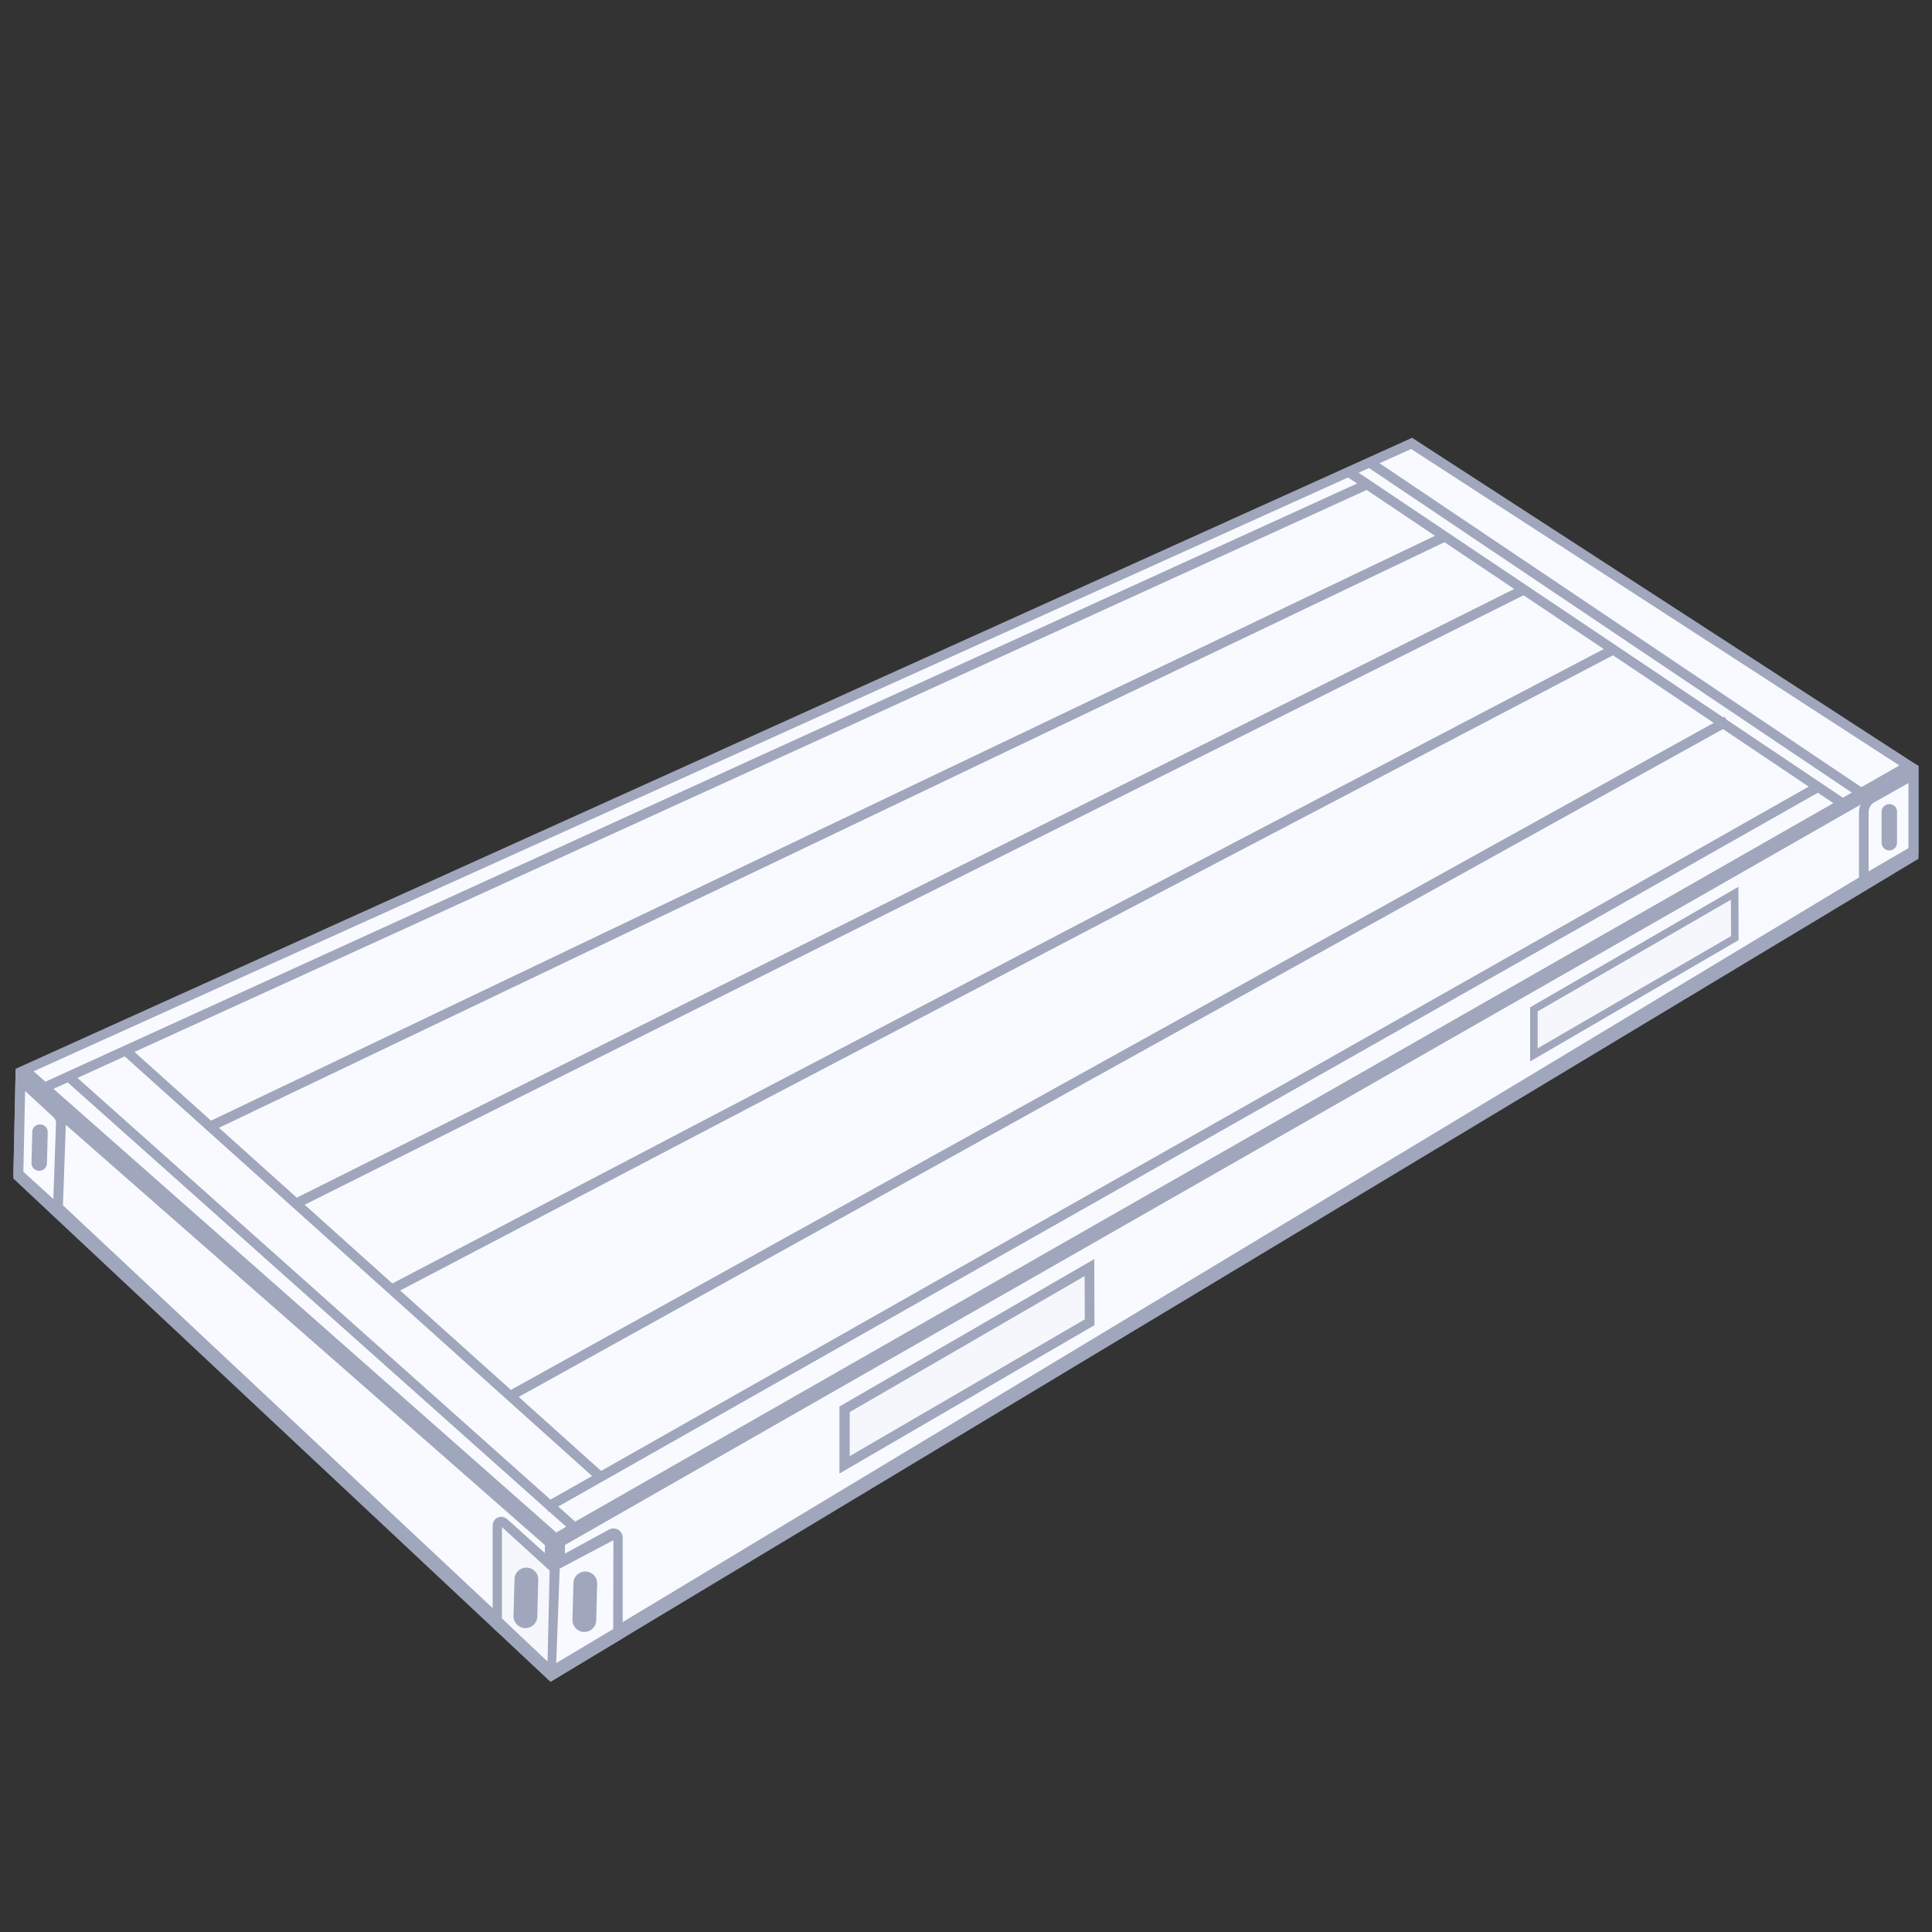 <?xml version="1.0" encoding="utf-8"?>
<!-- Generator: Adobe Illustrator 22.1.0, SVG Export Plug-In . SVG Version: 6.00 Build 0)  -->
<svg version="1.1" id="图层_1" xmlns="http://www.w3.org/2000/svg" xmlns:xlink="http://www.w3.org/1999/xlink" x="0px" y="0px"
	 viewBox="0 0 1000 1000" style="enable-background:new 0 0 1000 1000;" xml:space="preserve">
<rect x="0" y="0" width="1000" height="1000" fill="#333333" stroke="none"/>
<style type="text/css">
	.st0{fill:#F8FAFF;}
	.st1{fill:#A0A7BC;}
	.st2{fill:none;stroke:#A0A7BC;stroke-width:0.4;stroke-miterlimit:10;}
	.st3{fill:#F5F7FC;}
</style>
<g>
	<g>
		<g>
			<g>
				<polygon class="st0" points="289.9,798.2 988,399.3 988,441.5 289.9,862.2 				"/>
			</g>
			<g>
				<path class="st1" d="M985.4,403.7v36.5l-693,417.4v-57.9L985.4,403.7 M990.6,394.8L287.4,796.7v70L990.6,443V394.8L990.6,394.8z
					"/>
			</g>
		</g>
		<g>
			<g>
				<path class="st1" d="M988.2,398.5v43l-700.3,423l1.8-66.3L988.2,398.5 M989.4,394.5L284.9,795.2v75.3l708.1-426v-48.1
					L989.4,394.5z"/>
			</g>
		</g>
	</g>
	<g>
		<g>
			<g>
				<polygon class="st0" points="11.9,608 13.4,560.7 284.8,798.7 282.4,861.6 				"/>
			</g>
			<g>
				<path class="st1" d="M15.8,566.2l266.3,233.6l-2,56.1l-265.6-249L15.8,566.2 M11,555L9.4,609l275.5,258.3l2.5-69.8L11,555
					L11,555z"/>
			</g>
		</g>
		<g>
			<path class="st1" d="M12.6,557.3l272.2,241.3l-1.6,64.1L11.7,608L12.6,557.3 M8.1,553.2L6.9,610l278,260.5l4.9-74L8.1,553.2
				L8.1,553.2z"/>
		</g>
	</g>
	<g>
		<path class="st2" d="M450.4,713.3"/>
	</g>
	<g>
		<path class="st2" d="M450.4,774.7"/>
	</g>
	<g>
		<path class="st2" d="M386.3,742.2"/>
	</g>
	<g>
		<path class="st2" d="M386.3,788.8"/>
	</g>
	<g>
		<path class="st2" d="M9.2,577.5"/>
	</g>
	<g>
		<path class="st2" d="M290.3,812.9"/>
	</g>
	<g>
		<path class="st2" d="M574.1,655.6"/>
	</g>
	<g>
		<path class="st2" d="M635.9,628.5"/>
	</g>
	<g>
		<path class="st2" d="M759.5,571.3"/>
	</g>
	<g>
		<path class="st2" d="M697.7,599.4"/>
	</g>
	<g>
		<path class="st2" d="M946.2,416"/>
	</g>
	<g>
		<path class="st2" d="M771.3,496.3"/>
	</g>
	<g>
		<path class="st2" d="M823.3,472.5"/>
	</g>
	<g>
		<path class="st2" d="M870.8,450"/>
	</g>
	<g>
		<path class="st2" d="M913.6,431.7"/>
	</g>
	<g>
		<path class="st2" d="M512.2,685.1"/>
	</g>
	<g>
		<path class="st2" d="M297.4,853.5"/>
	</g>
	<g>
		<path class="st2" d="M297.4,783"/>
	</g>
	<g>
		<polygon class="st3" points="563.9,684.4 437.1,758.2 437.1,729.5 563.8,656.1 		"/>
		<path class="st1" d="M434.5,762.7V728l131.9-76.3l0.1,34.2L434.5,762.7z M439.8,730.9v22.8l121.7-70.8l-0.1-22.4L439.8,730.9z"/>
	</g>
	<g>
		<polygon class="st3" points="897.9,485.5 793.9,546 793.9,522.5 897.8,462.4 		"/>
		<path class="st1" d="M792,549.4v-28l1-0.6L899.8,459l0.1,27.6L792,549.4z M795.9,523.5v19.1L896,484.5l-0.1-18.8L795.9,523.5z"/>
	</g>
	<g>
		<g>
			<polygon class="st0" points="12.7,553.9 730.7,229.5 988,396.4 287.6,796.4 			"/>
		</g>
		<g>
			<g>
				<path class="st1" d="M730.4,232.4l252.7,163.8l-695.2,397L17.4,554.5L730.4,232.4 M730.9,226.6L8.1,553.2l279.2,246.3l705.7-403
					L730.9,226.6L730.9,226.6z"/>
			</g>
		</g>
	</g>
	<g>
		<g>
			<g>
				<path class="st3" d="M257.4,841.4v-51.8c0-1.3,1-2,2.1-2c0.5,0,0.9,0.2,1.3,0.5l26.2,23.5l-2.5,53.1L257.4,841.4z"/>
			</g>
			<g>
				<path class="st1" d="M259.8,790.4l24.7,22.5l-1.1,47.1l-23.6-22.3V790.4 M259.4,785.1c-2.3,0-4.4,1.8-4.4,4.4v52.9l31.7,26.8
					l2.7-58.7l-27-24.3C261.4,785.5,260.4,785.1,259.4,785.1L259.4,785.1z"/>
			</g>
		</g>
		<g>
			<g>
				<path class="st1" d="M271.6,841.3c-2.7-0.1-4.8-2.3-4.7-5l0.5-19c0.1-2.6,2.2-4.7,4.9-4.7c2.8,0.1,4.9,2.3,4.9,5l-0.5,19
					c-0.1,2.6-2.2,4.7-4.9,4.7H271.6z"/>
			</g>
			<g>
				<path class="st1" d="M272.4,811.4l0.1,2.6c0.9,0,1.8,0.4,2.5,1.1c0.7,0.7,1,1.6,1,2.6l-0.5,19c-0.1,1.9-1.7,3.5-3.7,3.5l0,0
					c-2-0.1-3.5-1.7-3.5-3.7l0.5-19c0.1-1.9,1.7-3.5,3.6-3.5V811.4 M272.4,811.4c-3.3,0-6.1,2.7-6.1,6l-0.5,19
					c-0.1,3.4,2.6,6.2,6,6.3c0.1,0,0.1,0,0.2,0c3.3,0,6.1-2.7,6.1-6l0.5-19c0.1-3.4-2.6-6.2-6-6.3l0,0
					C272.4,811.4,272.4,811.4,272.4,811.4L272.4,811.4z"/>
			</g>
		</g>
		<g>
			<g>
				<path class="st0" d="M287.3,809.7l29.2-14.7c0.3,0,0.5,0,0.7,0c1.7,0,2.7,0.9,2.7,2.2v48.1l-32.6,21.4V809.7z"/>
			</g>
			<g>
				<path class="st1" d="M317.5,797.2l-0.1,46l-29.5,17.6l1.8-48.9L317.5,797.2 M317.5,791.1c-0.7,0-1.4,0.2-2.1,0.5l-30.5,16.6
					v62.3l37.4-22.5v-52.2C322.3,793.1,320,791.1,317.5,791.1L317.5,791.1z"/>
			</g>
		</g>
		<g>
			<g>
				<path class="st1" d="M302.3,843.4c-1.3,0-2.5-0.6-3.4-1.5c-0.9-1-1.4-2.2-1.3-3.5l0.5-19c0.1-2.6,2.3-4.7,4.9-4.7
					c1.4,0,2.6,0.6,3.5,1.5s1.4,2.2,1.3,3.5l-0.5,19c-0.1,2.6-2.3,4.7-4.9,4.7H302.3z"/>
			</g>
			<g>
				<path class="st1" d="M302.9,813.4l0.1,2.6c0.9,0,1.8,0.4,2.5,1.1c0.7,0.7,1,1.6,1,2.6l-0.5,19c-0.1,1.9-1.7,3.5-3.7,3.5l0,0
					c-0.9,0-1.8-0.4-2.5-1.1c-0.7-0.7-1-1.6-1-2.6l0.5-19c0.1-1.9,1.7-3.5,3.6-3.5V813.4 M302.9,813.4c-3.3,0-6.1,2.7-6.1,6l-0.5,19
					c-0.1,3.4,2.6,6.2,6,6.3c0.1,0,0.1,0,0.2,0c3.3,0,6.1-2.7,6.1-6l0.5-19c0.1-3.4-2.6-6.2-6-6.3
					C303,813.4,302.9,813.4,302.9,813.4L302.9,813.4z"/>
			</g>
		</g>
	</g>
	<g>
		<g>
			<path class="st0" d="M9.5,607.6l1-48.7l18.8,17.3c1.4,1.3,2.2,3.1,2.2,5l-1.6,44.9L9.5,607.6z"/>
		</g>
		<g>
			<g>
				<path class="st1" d="M13,564.7l14.6,13.5c0.9,0.8,1.4,1.9,1.4,2.9l-1.4,39.5l-15.5-14.1L13,564.7 M8.1,553.2l-1.2,55.5
					l25.4,23.1l1.8-50.5c0-2.6-1.1-5.1-3.1-6.9L8.1,553.2L8.1,553.2z"/>
			</g>
		</g>
	</g>
	<g>
		<g>
			<path class="st1" d="M20.2,604.8c-1.5,0-2.7-1.3-2.7-2.8l0.4-16c0-1.5,1.3-2.7,2.8-2.7c0.8,0,1.5,0.3,2,0.9
				c0.5,0.5,0.8,1.2,0.8,2l-0.4,16C23,603.6,21.8,604.8,20.2,604.8L20.2,604.8z"/>
		</g>
		<g>
			<path class="st1" d="M20.7,582v2.6c0.8,0,1.5,0.7,1.4,1.5l-0.4,16c0,0.8-0.7,1.4-1.5,1.4l0,0c-0.4,0-0.8-0.2-1-0.5
				c-0.3-0.3-0.4-0.7-0.4-1l0.4-16c0-0.8,0.7-1.4,1.5-1.4V582 M20.7,582c-2.2,0-4,1.7-4,3.9l-0.4,16c-0.1,2.2,1.7,4.1,3.9,4.1h0.1
				c2.2,0,4-1.7,4-3.9l0.4-16c0.1-2.2-1.7-4.1-3.9-4.1C20.8,582,20.8,582,20.7,582L20.7,582z"/>
		</g>
	</g>
	<g>
		<g>
			<path class="st0" d="M964.7,420.5c0-3.3,1.9-6.3,4.9-7.7l20.8-12v39.7l-25.7,15V420.5z"/>
		</g>
		<g>
			<g>
				<path class="st1" d="M987.8,405.3V439l-20.6,12v-30.6c0-2.3,1.3-4.4,3.4-5.4l0.2-0.1l0.2-0.1L987.8,405.3 M993,396.5l-24.4,14.1
					c-3.9,1.8-6.4,5.7-6.4,10V460l30.8-17.9L993,396.5L993,396.5z"/>
			</g>
		</g>
	</g>
	<g>
		<g>
			<path class="st1" d="M977.9,439c-1.5,0-2.8-1.2-2.8-2.8v-16c0-1.5,1.2-2.8,2.8-2.8c1.5,0,2.8,1.2,2.8,2.8v16
				C980.7,437.8,979.5,439,977.9,439z"/>
		</g>
		<g>
			<path class="st1" d="M977.9,418.8c0.8,0,1.5,0.7,1.5,1.5v16c0,0.8-0.7,1.5-1.5,1.5s-1.5-0.7-1.5-1.5v-16
				C976.5,419.5,977.1,418.8,977.9,418.8 M977.9,416.2c-2.2,0-4,1.8-4,4v16c0,2.2,1.8,4,4,4s4-1.8,4-4v-16
				C982,418,980.2,416.2,977.9,416.2L977.9,416.2z"/>
		</g>
	</g>
	<g>
		<g>
			
				<rect x="-11.6" y="404.3" transform="matrix(0.91 -0.415 0.415 0.91 -135.826 188.118)" class="st1" width="753.7" height="5.1"/>
		</g>
		<g>
			<path class="st2" d="M98.3,574.3"/>
		</g>
		<g>
			<path class="st2" d="M742.6,274.5"/>
		</g>
		<g>
			
				<rect x="73.3" y="427.9" transform="matrix(0.902 -0.431 0.431 0.902 -143.815 226.871)" class="st1" width="709.6" height="5.1"/>
		</g>
		<g>
			<path class="st2" d="M140.5,613.4"/>
		</g>
		<g>
			<path class="st2" d="M777.1,297"/>
		</g>
		<g>
			
				<rect x="116" y="461.5" transform="matrix(0.894 -0.447 0.447 0.894 -157.769 259.874)" class="st1" width="711" height="5.1"/>
		</g>
		<g>
			<path class="st2" d="M187.3,654.6"/>
		</g>
		<g>
			<path class="st2" d="M810.5,320"/>
		</g>
		<g>
			
				<rect x="162.8" y="499" transform="matrix(0.886 -0.464 0.464 0.886 -173.322 298.068)" class="st1" width="713.5" height="5.1"/>
		</g>
		<g>
			<polygon class="st1" points="265.3,724.8 262.8,720.3 892.7,371 895.2,375.5 			"/>
		</g>
		<g>
			<path class="st2" d="M237.5,699.9"/>
		</g>
		<g>
			<path class="st2" d="M860,352.8"/>
		</g>
		<g>
			
				<rect x="233.7" y="590.9" transform="matrix(0.87 -0.493 0.493 0.87 -213.175 379.286)" class="st1" width="756.4" height="5.1"/>
		</g>
		<g>
			<path class="st2" d="M295.5,752.2"/>
		</g>
		<g>
			<path class="st2" d="M919.1,392.3"/>
		</g>
		<g>
			
				<rect x="163.6" y="497.8" transform="matrix(0.665 -0.746 0.746 0.665 -447.215 349.39)" class="st1" width="5.1" height="351.7"/>
		</g>
		<g>
			
				<rect x="833.1" y="171.5" transform="matrix(0.558 -0.83 0.83 0.558 99.914 837.049)" class="st1" width="5.1" height="306.5"/>
		</g>
		<g>
			
				<rect x="822.9" y="175.4" transform="matrix(0.557 -0.83 0.83 0.557 91.923 831.185)" class="st1" width="5.1" height="307.9"/>
		</g>
		<g>
			
				<rect x="185" y="488.4" transform="matrix(0.668 -0.744 0.744 0.668 -424.262 356.506)" class="st1" width="5.1" height="330.9"/>
		</g>
	</g>
	<g>
		<path class="st2" d="M133.8,586.5"/>
	</g>
	<g>
		<path class="st2" d="M196.5,639.7"/>
	</g>
	<g>
		<path class="st2" d="M196.5,274.5"/>
	</g>
	<g>
		<path class="st2" d="M75.7,537.3"/>
	</g>
</g>
</svg>
